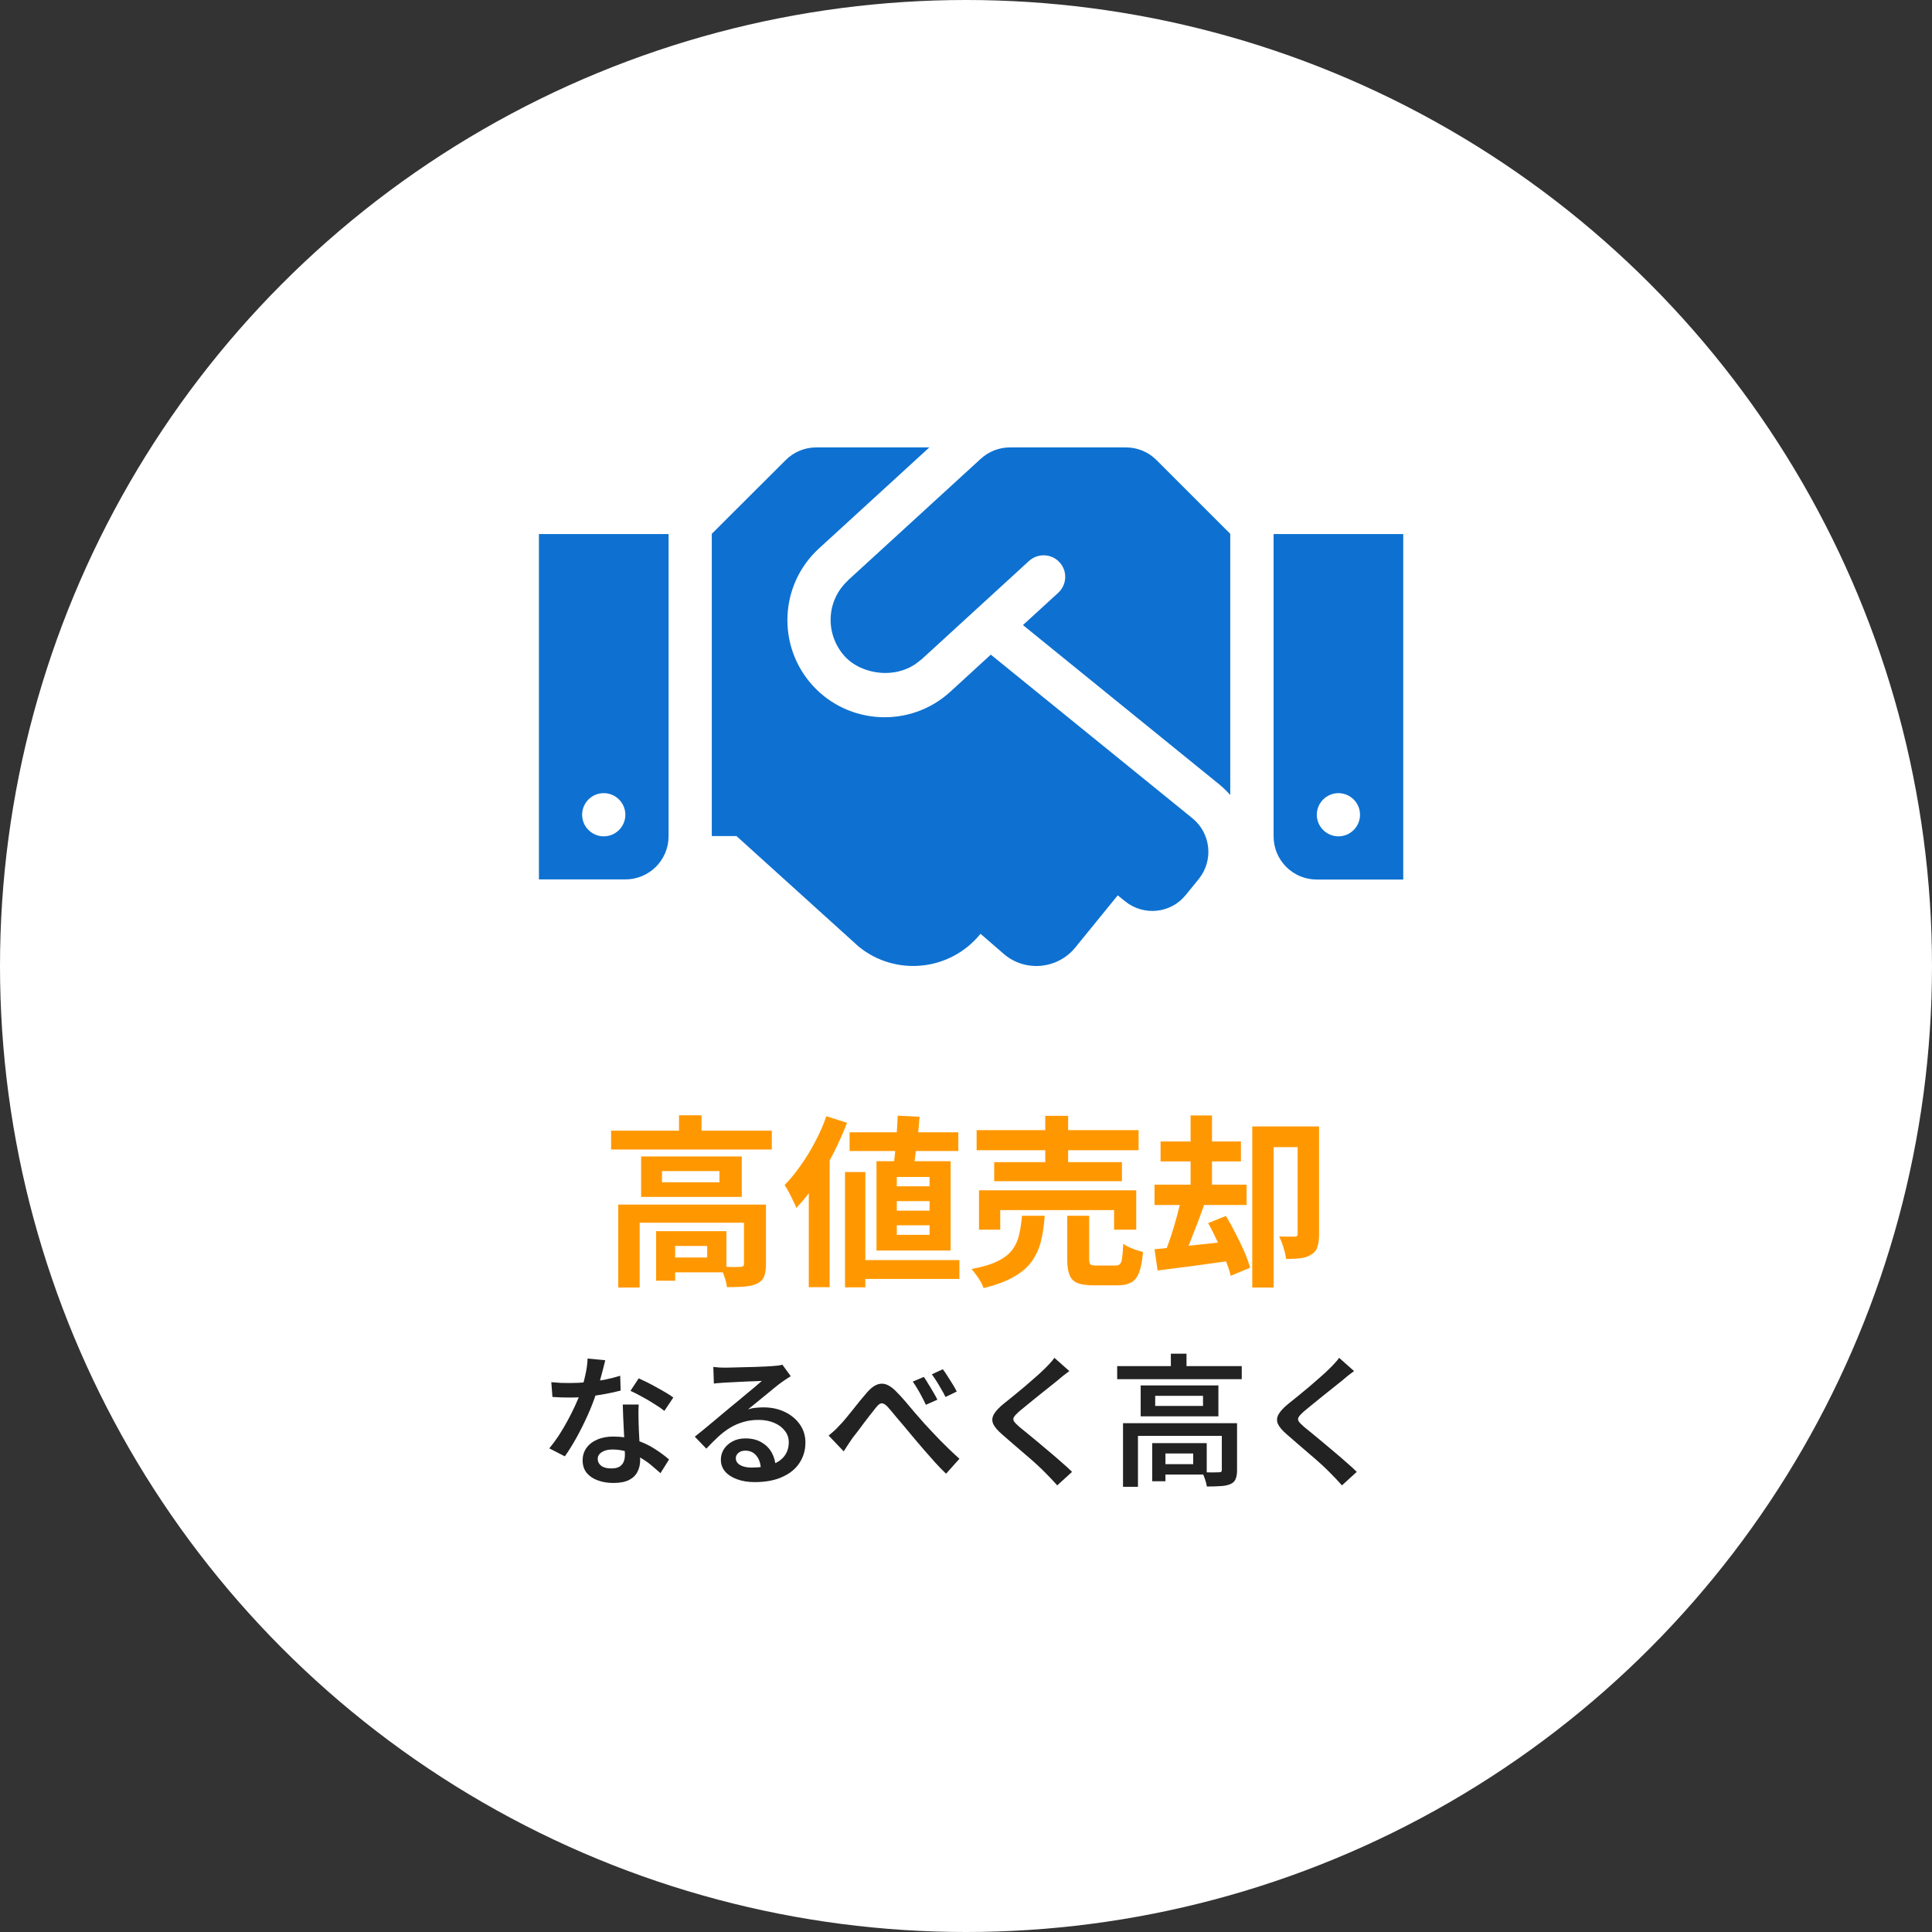 <svg width="190" height="190" viewBox="0 0 190 190" fill="none" xmlns="http://www.w3.org/2000/svg">
<rect x="0" y="0" width="190" height="190" fill="#333333" stroke="none"/>
<circle cx="95" cy="95" r="95" fill="white"/>
<path d="M54.218 135.928C54.507 135.956 54.815 135.979 55.142 135.998C55.469 136.007 55.767 136.012 56.038 136.012C56.598 136.012 57.167 135.984 57.746 135.928C58.325 135.872 58.889 135.793 59.44 135.69C60 135.578 60.518 135.447 60.994 135.298L61.036 136.754C60.616 136.866 60.131 136.973 59.58 137.076C59.029 137.179 58.451 137.267 57.844 137.342C57.237 137.407 56.635 137.44 56.038 137.44C55.767 137.44 55.487 137.435 55.198 137.426C54.909 137.417 54.619 137.403 54.33 137.384L54.218 135.928ZM59.524 133.772C59.468 134.005 59.393 134.304 59.3 134.668C59.207 135.032 59.104 135.415 58.992 135.816C58.889 136.217 58.773 136.609 58.642 136.992C58.427 137.664 58.152 138.378 57.816 139.134C57.48 139.881 57.116 140.613 56.724 141.332C56.332 142.041 55.94 142.671 55.548 143.222L54.022 142.438C54.339 142.055 54.652 141.631 54.96 141.164C55.268 140.688 55.557 140.198 55.828 139.694C56.108 139.181 56.355 138.686 56.57 138.21C56.794 137.734 56.971 137.3 57.102 136.908C57.27 136.423 57.419 135.881 57.55 135.284C57.69 134.687 57.769 134.127 57.788 133.604L59.524 133.772ZM62.814 138.126C62.795 138.415 62.786 138.7 62.786 138.98C62.786 139.251 62.791 139.535 62.8 139.834C62.809 140.049 62.819 140.324 62.828 140.66C62.847 140.996 62.865 141.351 62.884 141.724C62.903 142.097 62.917 142.457 62.926 142.802C62.945 143.138 62.954 143.409 62.954 143.614C62.954 144.025 62.865 144.403 62.688 144.748C62.52 145.084 62.245 145.35 61.862 145.546C61.479 145.742 60.966 145.84 60.322 145.84C59.762 145.84 59.253 145.756 58.796 145.588C58.348 145.429 57.984 145.187 57.704 144.86C57.433 144.524 57.298 144.109 57.298 143.614C57.298 143.166 57.419 142.765 57.662 142.41C57.914 142.055 58.264 141.78 58.712 141.584C59.169 141.379 59.701 141.276 60.308 141.276C61.12 141.276 61.867 141.393 62.548 141.626C63.239 141.85 63.855 142.139 64.396 142.494C64.937 142.839 65.404 143.185 65.796 143.53L64.956 144.874C64.695 144.641 64.401 144.389 64.074 144.118C63.757 143.847 63.397 143.595 62.996 143.362C62.595 143.119 62.161 142.923 61.694 142.774C61.237 142.625 60.747 142.55 60.224 142.55C59.785 142.55 59.435 142.639 59.174 142.816C58.913 142.984 58.782 143.203 58.782 143.474C58.782 143.745 58.894 143.969 59.118 144.146C59.351 144.323 59.683 144.412 60.112 144.412C60.448 144.412 60.714 144.356 60.91 144.244C61.106 144.123 61.246 143.964 61.33 143.768C61.414 143.563 61.456 143.334 61.456 143.082C61.456 142.858 61.447 142.545 61.428 142.144C61.409 141.743 61.386 141.304 61.358 140.828C61.339 140.343 61.316 139.862 61.288 139.386C61.269 138.91 61.255 138.49 61.246 138.126H62.814ZM65.334 138.756C65.063 138.532 64.727 138.299 64.326 138.056C63.934 137.804 63.528 137.566 63.108 137.342C62.688 137.109 62.319 136.922 62.002 136.782L62.814 135.55C63.066 135.662 63.351 135.797 63.668 135.956C63.985 136.115 64.307 136.287 64.634 136.474C64.961 136.651 65.264 136.824 65.544 136.992C65.824 137.16 66.048 137.309 66.216 137.44L65.334 138.756ZM70.15 134.43C70.337 134.449 70.537 134.467 70.752 134.486C70.967 134.495 71.163 134.5 71.34 134.5C71.489 134.5 71.718 134.495 72.026 134.486C72.334 134.477 72.679 134.467 73.062 134.458C73.445 134.449 73.827 134.439 74.21 134.43C74.602 134.421 74.952 134.407 75.26 134.388C75.568 134.369 75.801 134.355 75.96 134.346C76.221 134.327 76.427 134.309 76.576 134.29C76.735 134.262 76.856 134.234 76.94 134.206L77.766 135.34C77.617 135.433 77.463 135.531 77.304 135.634C77.145 135.737 76.991 135.844 76.842 135.956C76.655 136.087 76.427 136.264 76.156 136.488C75.885 136.703 75.596 136.941 75.288 137.202C74.98 137.454 74.677 137.701 74.378 137.944C74.079 138.187 73.809 138.406 73.566 138.602C73.827 138.518 74.079 138.467 74.322 138.448C74.574 138.42 74.826 138.406 75.078 138.406C75.862 138.406 76.562 138.555 77.178 138.854C77.803 139.153 78.298 139.563 78.662 140.086C79.026 140.599 79.208 141.192 79.208 141.864C79.208 142.601 79.017 143.264 78.634 143.852C78.261 144.44 77.701 144.902 76.954 145.238C76.217 145.583 75.302 145.756 74.21 145.756C73.566 145.756 72.992 145.663 72.488 145.476C71.993 145.299 71.601 145.047 71.312 144.72C71.032 144.384 70.892 143.992 70.892 143.544C70.892 143.18 70.99 142.839 71.186 142.522C71.391 142.205 71.676 141.948 72.04 141.752C72.404 141.556 72.824 141.458 73.3 141.458C73.935 141.458 74.467 141.589 74.896 141.85C75.335 142.102 75.671 142.443 75.904 142.872C76.137 143.301 76.263 143.763 76.282 144.258L74.826 144.468C74.807 143.936 74.663 143.502 74.392 143.166C74.121 142.83 73.757 142.662 73.3 142.662C73.02 142.662 72.791 142.737 72.614 142.886C72.446 143.035 72.362 143.208 72.362 143.404C72.362 143.684 72.502 143.908 72.782 144.076C73.071 144.244 73.449 144.328 73.916 144.328C74.7 144.328 75.363 144.23 75.904 144.034C76.455 143.838 76.87 143.553 77.15 143.18C77.43 142.807 77.57 142.359 77.57 141.836C77.57 141.407 77.439 141.029 77.178 140.702C76.917 140.366 76.562 140.105 76.114 139.918C75.666 139.731 75.162 139.638 74.602 139.638C74.051 139.638 73.547 139.708 73.09 139.848C72.633 139.979 72.203 140.165 71.802 140.408C71.401 140.651 71.009 140.949 70.626 141.304C70.253 141.649 69.865 142.037 69.464 142.466L68.33 141.29C68.591 141.085 68.885 140.847 69.212 140.576C69.539 140.305 69.87 140.03 70.206 139.75C70.542 139.47 70.859 139.204 71.158 138.952C71.457 138.7 71.709 138.49 71.914 138.322C72.11 138.163 72.343 137.972 72.614 137.748C72.885 137.524 73.165 137.291 73.454 137.048C73.743 136.805 74.019 136.577 74.28 136.362C74.541 136.138 74.756 135.951 74.924 135.802C74.784 135.802 74.593 135.811 74.35 135.83C74.107 135.839 73.841 135.849 73.552 135.858C73.263 135.867 72.973 135.881 72.684 135.9C72.395 135.909 72.124 135.923 71.872 135.942C71.629 135.951 71.433 135.961 71.284 135.97C71.107 135.979 70.92 135.993 70.724 136.012C70.537 136.021 70.365 136.04 70.206 136.068L70.15 134.43ZM81.49 141.178C81.686 141.019 81.873 140.861 82.05 140.702C82.227 140.534 82.414 140.343 82.61 140.128C82.787 139.951 82.979 139.736 83.184 139.484C83.399 139.223 83.623 138.947 83.856 138.658C84.099 138.359 84.337 138.061 84.57 137.762C84.813 137.463 85.041 137.193 85.256 136.95C85.723 136.409 86.175 136.119 86.614 136.082C87.062 136.035 87.538 136.259 88.042 136.754C88.35 137.053 88.672 137.398 89.008 137.79C89.344 138.182 89.675 138.574 90.002 138.966C90.329 139.349 90.632 139.694 90.912 140.002C91.136 140.245 91.379 140.506 91.64 140.786C91.901 141.057 92.177 141.346 92.466 141.654C92.765 141.953 93.073 142.256 93.39 142.564C93.707 142.872 94.029 143.171 94.356 143.46L93.04 144.93C92.704 144.613 92.354 144.253 91.99 143.852C91.626 143.451 91.267 143.045 90.912 142.634C90.567 142.223 90.24 141.841 89.932 141.486C89.643 141.141 89.339 140.777 89.022 140.394C88.705 140.011 88.397 139.647 88.098 139.302C87.809 138.947 87.557 138.649 87.342 138.406C87.165 138.21 87.011 138.089 86.88 138.042C86.749 137.986 86.623 137.995 86.502 138.07C86.39 138.145 86.264 138.271 86.124 138.448C85.975 138.635 85.802 138.854 85.606 139.106C85.41 139.358 85.205 139.624 84.99 139.904C84.785 140.175 84.584 140.445 84.388 140.716C84.192 140.977 84.01 141.211 83.842 141.416C83.693 141.631 83.539 141.859 83.38 142.102C83.231 142.335 83.095 142.545 82.974 142.732L81.49 141.178ZM90.856 135.41C90.987 135.597 91.131 135.825 91.29 136.096C91.458 136.357 91.621 136.628 91.78 136.908C91.948 137.188 92.083 137.435 92.186 137.65L91.052 138.154C90.921 137.865 90.786 137.594 90.646 137.342C90.515 137.081 90.375 136.829 90.226 136.586C90.086 136.343 89.932 136.105 89.764 135.872L90.856 135.41ZM92.718 134.654C92.858 134.831 93.012 135.055 93.18 135.326C93.348 135.587 93.516 135.853 93.684 136.124C93.852 136.395 93.987 136.637 94.09 136.852L92.984 137.384C92.844 137.095 92.699 136.829 92.55 136.586C92.41 136.334 92.265 136.091 92.116 135.858C91.967 135.615 91.808 135.382 91.64 135.158L92.718 134.654ZM105.164 134.836C104.959 134.985 104.749 135.144 104.534 135.312C104.329 135.48 104.151 135.629 104.002 135.76C103.769 135.947 103.489 136.171 103.162 136.432C102.835 136.693 102.49 136.969 102.126 137.258C101.771 137.547 101.426 137.827 101.09 138.098C100.754 138.369 100.465 138.607 100.222 138.812C99.97 139.036 99.802 139.218 99.718 139.358C99.634 139.498 99.634 139.638 99.718 139.778C99.811 139.918 99.993 140.105 100.264 140.338C100.488 140.525 100.763 140.749 101.09 141.01C101.417 141.271 101.767 141.561 102.14 141.878C102.523 142.195 102.91 142.522 103.302 142.858C103.694 143.185 104.072 143.511 104.436 143.838C104.809 144.155 105.141 144.459 105.43 144.748L103.974 146.078C103.61 145.667 103.227 145.261 102.826 144.86C102.602 144.627 102.317 144.351 101.972 144.034C101.627 143.717 101.249 143.385 100.838 143.04C100.437 142.685 100.035 142.34 99.634 142.004C99.242 141.659 98.887 141.351 98.57 141.08C98.113 140.688 97.814 140.338 97.674 140.03C97.543 139.722 97.562 139.414 97.73 139.106C97.907 138.789 98.225 138.443 98.682 138.07C98.953 137.855 99.265 137.603 99.62 137.314C99.984 137.015 100.357 136.707 100.74 136.39C101.123 136.063 101.482 135.751 101.818 135.452C102.163 135.153 102.453 134.887 102.686 134.654C102.873 134.477 103.059 134.285 103.246 134.08C103.442 133.875 103.591 133.693 103.694 133.534L105.164 134.836ZM109.868 134.346H122.118V135.634H109.868V134.346ZM115.146 133.128H116.686V134.99H115.146V133.128ZM110.442 139.96H120.732V141.206H111.912V146.218H110.442V139.96ZM120.158 139.96H121.656V144.594C121.656 144.949 121.609 145.233 121.516 145.448C121.432 145.672 121.259 145.84 120.998 145.952C120.746 146.064 120.429 146.129 120.046 146.148C119.673 146.176 119.22 146.19 118.688 146.19C118.66 145.985 118.599 145.747 118.506 145.476C118.413 145.205 118.319 144.977 118.226 144.79C118.581 144.799 118.917 144.804 119.234 144.804C119.551 144.804 119.766 144.799 119.878 144.79C119.981 144.79 120.051 144.776 120.088 144.748C120.135 144.711 120.158 144.65 120.158 144.566V139.96ZM113.312 141.92H114.614V145.672H113.312V141.92ZM113.984 141.92H118.674V145.014H113.984V143.992H117.344V142.942H113.984V141.92ZM113.606 137.272V138.266H118.31V137.272H113.606ZM112.178 136.25H119.822V139.288H112.178V136.25ZM133.164 134.836C132.959 134.985 132.749 135.144 132.534 135.312C132.329 135.48 132.151 135.629 132.002 135.76C131.769 135.947 131.489 136.171 131.162 136.432C130.835 136.693 130.49 136.969 130.126 137.258C129.771 137.547 129.426 137.827 129.09 138.098C128.754 138.369 128.465 138.607 128.222 138.812C127.97 139.036 127.802 139.218 127.718 139.358C127.634 139.498 127.634 139.638 127.718 139.778C127.811 139.918 127.993 140.105 128.264 140.338C128.488 140.525 128.763 140.749 129.09 141.01C129.417 141.271 129.767 141.561 130.14 141.878C130.523 142.195 130.91 142.522 131.302 142.858C131.694 143.185 132.072 143.511 132.436 143.838C132.809 144.155 133.141 144.459 133.43 144.748L131.974 146.078C131.61 145.667 131.227 145.261 130.826 144.86C130.602 144.627 130.317 144.351 129.972 144.034C129.627 143.717 129.249 143.385 128.838 143.04C128.437 142.685 128.035 142.34 127.634 142.004C127.242 141.659 126.887 141.351 126.57 141.08C126.113 140.688 125.814 140.338 125.674 140.03C125.543 139.722 125.562 139.414 125.73 139.106C125.907 138.789 126.225 138.443 126.682 138.07C126.953 137.855 127.265 137.603 127.62 137.314C127.984 137.015 128.357 136.707 128.74 136.39C129.123 136.063 129.482 135.751 129.818 135.452C130.163 135.153 130.453 134.887 130.686 134.654C130.873 134.477 131.059 134.285 131.246 134.08C131.442 133.875 131.591 133.693 131.694 133.534L133.164 134.836Z" fill="#222222"/>
<path d="M110.734 44H99.325C98.263 44 97.24 44.398 96.456 45.115L83.401 57.064C83.388 57.077 83.374 57.104 83.361 57.117C81.156 59.188 81.196 62.494 83.082 64.552C84.769 66.397 88.315 66.889 90.533 64.91C90.546 64.897 90.573 64.897 90.586 64.884L101.198 55.166C102.061 54.382 103.416 54.435 104.199 55.298C104.996 56.161 104.93 57.502 104.067 58.299L100.6 61.472L119.938 77.165C120.323 77.483 120.668 77.828 120.987 78.187V52.497L113.735 45.248C112.952 44.451 111.862 44 110.734 44ZM125.25 52.523V82.249C125.25 84.599 127.149 86.498 129.5 86.498H138V52.523H125.25ZM131.625 82.249C130.456 82.249 129.5 81.294 129.5 80.125C129.5 78.957 130.456 78.001 131.625 78.001C132.794 78.001 133.75 78.957 133.75 80.125C133.75 81.294 132.794 82.249 131.625 82.249ZM53 86.485H61.5C63.851 86.485 65.75 84.586 65.75 82.236V52.523H53V86.485ZM59.375 78.001C60.544 78.001 61.5 78.957 61.5 80.125C61.5 81.294 60.544 82.249 59.375 82.249C58.206 82.249 57.25 81.294 57.25 80.125C57.25 78.944 58.206 78.001 59.375 78.001ZM117.268 80.471L97.439 64.379L93.455 68.03C89.51 71.628 83.467 71.283 79.948 67.446C76.375 63.543 76.654 57.502 80.532 53.944L91.396 44H80.266C79.138 44 78.062 44.451 77.265 45.248L70 52.497V82.223H72.43L84.45 93.096C88.089 96.057 93.441 95.499 96.403 91.862L96.43 91.835L98.807 93.893C100.919 95.619 104.04 95.287 105.753 93.176L109.923 88.051L110.641 88.635C112.46 90.109 115.143 89.844 116.617 88.011L117.879 86.458C119.366 84.626 119.088 81.957 117.268 80.471Z" fill="#0E71D1"/>
<path d="M60.098 111.194H75.902V113.048H60.098V111.194ZM66.776 109.682H68.99V112.112H66.776V109.682ZM60.8 118.466H73.976V120.248H62.906V126.62H60.8V118.466ZM73.166 118.466H75.326V124.334C75.326 124.826 75.266 125.222 75.146 125.522C75.026 125.834 74.792 126.074 74.444 126.242C74.096 126.398 73.682 126.494 73.202 126.53C72.722 126.566 72.152 126.584 71.492 126.584C71.456 126.284 71.372 125.936 71.24 125.54C71.108 125.156 70.97 124.832 70.826 124.568C71.246 124.58 71.648 124.592 72.032 124.604C72.428 124.604 72.686 124.598 72.806 124.586C72.95 124.574 73.046 124.55 73.094 124.514C73.142 124.478 73.166 124.406 73.166 124.298V118.466ZM64.526 121.076H66.398V125.954H64.526V121.076ZM65.48 121.076H71.438V125.126H65.48V123.668H69.548V122.534H65.48V121.076ZM65.102 115.172V116.27H70.754V115.172H65.102ZM63.05 113.732H72.95V117.71H63.05V113.732ZM83.552 111.356H94.244V113.192H83.552V111.356ZM84.11 123.92H94.352V125.774H84.11V123.92ZM88.286 109.718L90.428 109.826C90.392 110.414 90.338 111.026 90.266 111.662C90.194 112.298 90.116 112.91 90.032 113.498C89.96 114.086 89.888 114.608 89.816 115.064H87.818C87.89 114.596 87.956 114.056 88.016 113.444C88.076 112.832 88.13 112.202 88.178 111.554C88.226 110.906 88.262 110.294 88.286 109.718ZM88.196 118.124V119.06H91.418V118.124H88.196ZM88.196 120.5V121.436H91.418V120.5H88.196ZM88.196 115.748V116.666H91.418V115.748H88.196ZM86.198 114.2H93.488V122.984H86.198V114.2ZM83.102 115.262H85.1V126.602H83.102V115.262ZM81.266 109.772L83.3 110.42C82.916 111.428 82.46 112.448 81.932 113.48C81.404 114.5 80.834 115.472 80.222 116.396C79.61 117.308 78.974 118.106 78.314 118.79C78.254 118.61 78.152 118.382 78.008 118.106C77.876 117.818 77.732 117.53 77.576 117.242C77.42 116.954 77.282 116.72 77.162 116.54C77.702 115.988 78.224 115.352 78.728 114.632C79.244 113.912 79.718 113.138 80.15 112.31C80.594 111.482 80.966 110.636 81.266 109.772ZM79.538 114.758L81.59 112.706V112.724V126.584H79.538V114.758ZM96.044 111.14H111.974V113.12H96.044V111.14ZM97.772 114.29H110.336V116.162H97.772V114.29ZM96.278 117.062H111.74V120.932H109.562V119.006H98.366V120.932H96.278V117.062ZM102.794 109.736H105.044V115.334H102.794V109.736ZM104.954 119.564H107.114V123.812C107.114 124.088 107.156 124.268 107.24 124.352C107.336 124.424 107.546 124.46 107.87 124.46C107.942 124.46 108.056 124.46 108.212 124.46C108.38 124.46 108.56 124.46 108.752 124.46C108.956 124.46 109.142 124.46 109.31 124.46C109.478 124.46 109.604 124.46 109.688 124.46C109.892 124.46 110.042 124.412 110.138 124.316C110.246 124.208 110.318 124.004 110.354 123.704C110.402 123.392 110.438 122.93 110.462 122.318C110.606 122.426 110.792 122.534 111.02 122.642C111.26 122.75 111.5 122.846 111.74 122.93C111.992 123.002 112.214 123.068 112.406 123.128C112.334 123.992 112.208 124.658 112.028 125.126C111.848 125.606 111.59 125.936 111.254 126.116C110.918 126.308 110.462 126.404 109.886 126.404C109.778 126.404 109.616 126.404 109.4 126.404C109.196 126.404 108.968 126.404 108.716 126.404C108.476 126.404 108.248 126.404 108.032 126.404C107.828 126.404 107.672 126.404 107.564 126.404C106.868 126.404 106.328 126.326 105.944 126.17C105.572 126.014 105.314 125.744 105.17 125.36C105.026 124.988 104.954 124.478 104.954 123.83V119.564ZM100.508 119.564H102.74C102.68 120.464 102.56 121.286 102.38 122.03C102.2 122.774 101.9 123.44 101.48 124.028C101.072 124.616 100.484 125.126 99.716 125.558C98.96 126.002 97.964 126.374 96.728 126.674C96.668 126.482 96.572 126.272 96.44 126.044C96.308 125.816 96.158 125.588 95.99 125.36C95.834 125.144 95.684 124.958 95.54 124.802C96.62 124.598 97.478 124.34 98.114 124.028C98.75 123.716 99.23 123.344 99.554 122.912C99.878 122.48 100.1 121.988 100.22 121.436C100.352 120.884 100.448 120.26 100.508 119.564ZM127.616 110.78H129.722V121.382C129.722 121.874 129.668 122.288 129.56 122.624C129.464 122.948 129.26 123.2 128.948 123.38C128.66 123.572 128.312 123.692 127.904 123.74C127.496 123.788 127.022 123.812 126.482 123.812C126.458 123.608 126.41 123.368 126.338 123.092C126.266 122.816 126.182 122.546 126.086 122.282C125.99 122.018 125.894 121.79 125.798 121.598C126.11 121.61 126.416 121.616 126.716 121.616C127.028 121.616 127.238 121.616 127.346 121.616C127.442 121.616 127.508 121.598 127.544 121.562C127.592 121.514 127.616 121.436 127.616 121.328V110.78ZM123.152 110.78H128.624V112.814H125.258V126.62H123.152V110.78ZM114.134 112.256H122.036V114.218H114.134V112.256ZM113.54 116.504H122.594V118.502H113.54V116.504ZM117.086 109.7H119.192V117.566H117.086V109.7ZM113.54 122.858C114.164 122.798 114.878 122.726 115.682 122.642C116.486 122.558 117.332 122.468 118.22 122.372C119.12 122.276 120.014 122.18 120.902 122.084L120.992 123.992C119.732 124.172 118.472 124.346 117.212 124.514C115.964 124.67 114.842 124.814 113.846 124.946L113.54 122.858ZM118.814 120.284L120.56 119.582C120.884 120.11 121.202 120.686 121.514 121.31C121.838 121.922 122.126 122.522 122.378 123.11C122.63 123.686 122.816 124.208 122.936 124.676L121.028 125.468C120.932 125.024 120.764 124.508 120.524 123.92C120.284 123.32 120.014 122.702 119.714 122.066C119.426 121.43 119.126 120.836 118.814 120.284ZM116.186 117.728L118.472 118.34C118.256 118.964 118.022 119.606 117.77 120.266C117.518 120.926 117.272 121.556 117.032 122.156C116.792 122.756 116.558 123.284 116.33 123.74L114.566 123.182C114.77 122.69 114.974 122.132 115.178 121.508C115.382 120.872 115.574 120.224 115.754 119.564C115.934 118.904 116.078 118.292 116.186 117.728Z" fill="#FF9800"/>
</svg>
